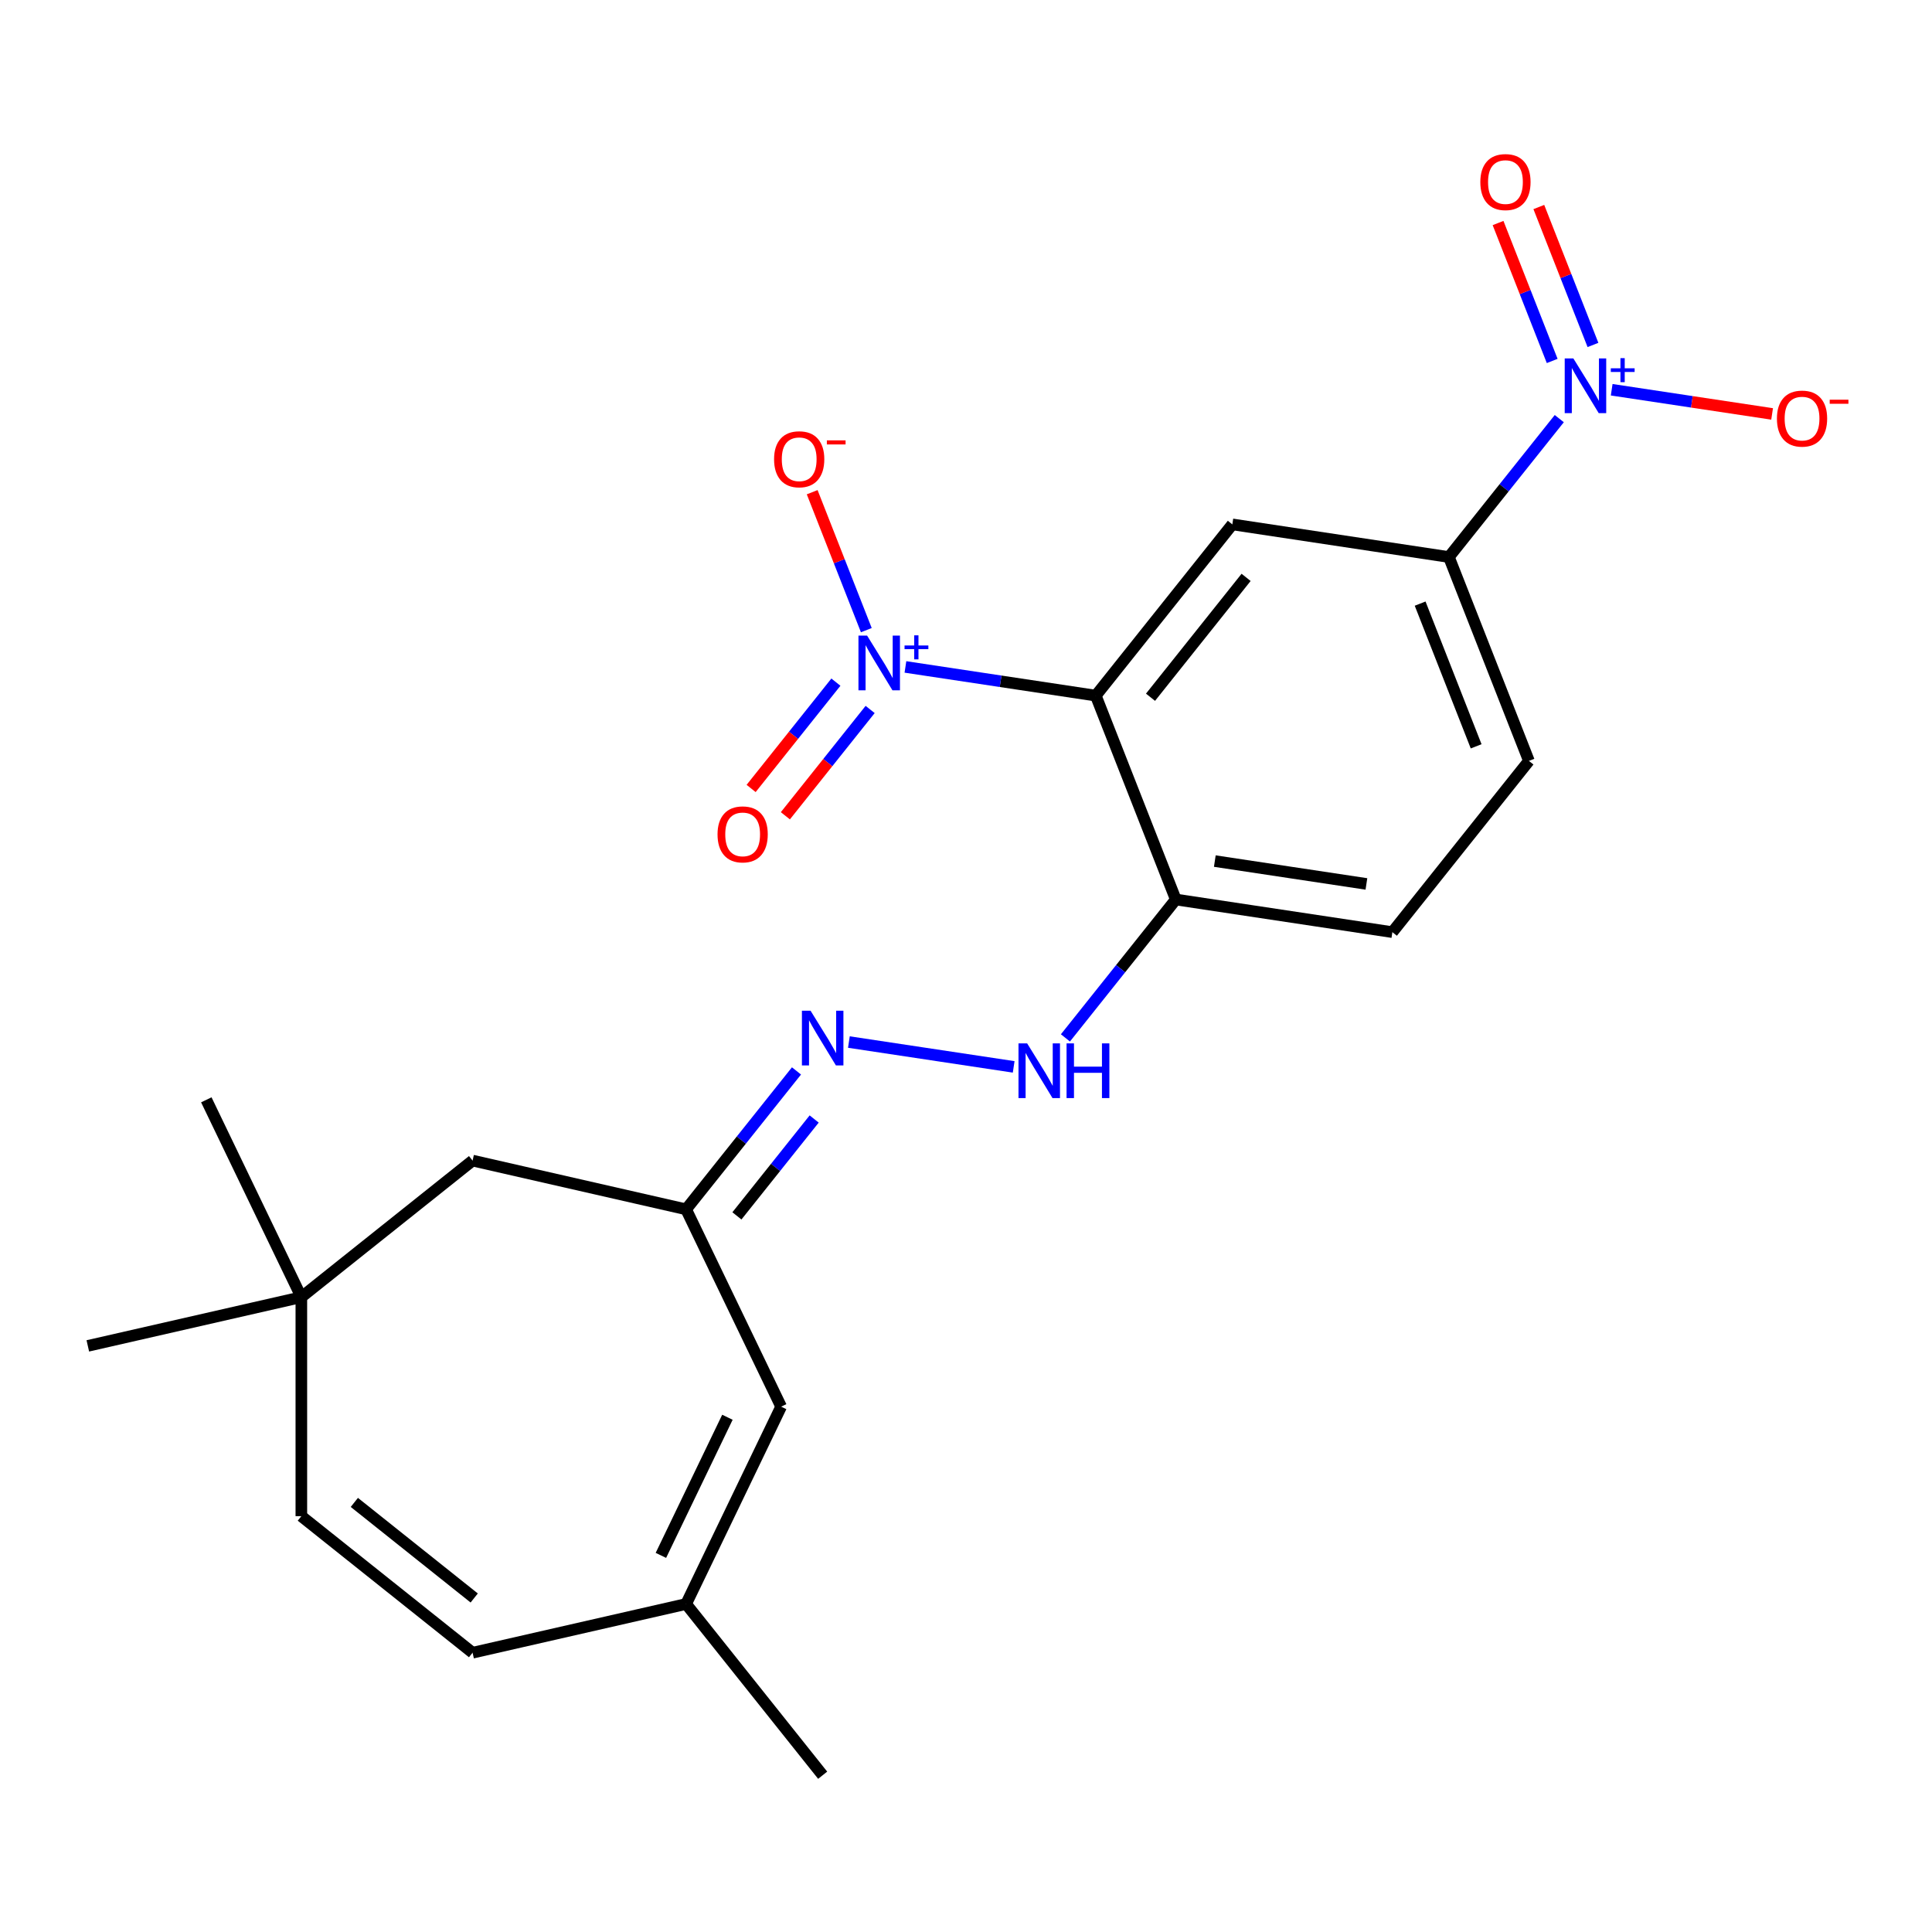 <?xml version='1.0' encoding='iso-8859-1'?>
<svg version='1.1' baseProfile='full'
              xmlns='http://www.w3.org/2000/svg'
                      xmlns:rdkit='http://www.rdkit.org/xml'
                      xmlns:xlink='http://www.w3.org/1999/xlink'
                  xml:space='preserve'
width='1000px' height='1000px' viewBox='0 0 1000 1000'>
<!-- END OF HEADER -->
<rect style='opacity:1.0;fill:#FFFFFF;stroke:none' width='1000' height='1000' x='0' y='0'> </rect>
<path class='bond-0' d='M 567.173,360.052 L 517.912,352.627' style='fill:none;fill-rule:evenodd;stroke:#000000;stroke-width:6px;stroke-linecap:butt;stroke-linejoin:miter;stroke-opacity:1' />
<path class='bond-0' d='M 517.912,352.627 L 468.65,345.202' style='fill:none;fill-rule:evenodd;stroke:#0000FF;stroke-width:6px;stroke-linecap:butt;stroke-linejoin:miter;stroke-opacity:1' />
<path class='bond-2' d='M 567.173,360.052 L 637.855,271.421' style='fill:none;fill-rule:evenodd;stroke:#000000;stroke-width:6px;stroke-linecap:butt;stroke-linejoin:miter;stroke-opacity:1' />
<path class='bond-2' d='M 595.502,360.894 L 644.979,298.852' style='fill:none;fill-rule:evenodd;stroke:#000000;stroke-width:6px;stroke-linecap:butt;stroke-linejoin:miter;stroke-opacity:1' />
<path class='bond-4' d='M 567.173,360.052 L 608.59,465.58' style='fill:none;fill-rule:evenodd;stroke:#000000;stroke-width:6px;stroke-linecap:butt;stroke-linejoin:miter;stroke-opacity:1' />
<path class='bond-9' d='M 448.406,326.162 L 434.395,290.464' style='fill:none;fill-rule:evenodd;stroke:#0000FF;stroke-width:6px;stroke-linecap:butt;stroke-linejoin:miter;stroke-opacity:1' />
<path class='bond-9' d='M 434.395,290.464 L 420.385,254.766' style='fill:none;fill-rule:evenodd;stroke:#FF0000;stroke-width:6px;stroke-linecap:butt;stroke-linejoin:miter;stroke-opacity:1' />
<path class='bond-14' d='M 432.66,353.082 L 410.719,380.596' style='fill:none;fill-rule:evenodd;stroke:#0000FF;stroke-width:6px;stroke-linecap:butt;stroke-linejoin:miter;stroke-opacity:1' />
<path class='bond-14' d='M 410.719,380.596 L 388.778,408.109' style='fill:none;fill-rule:evenodd;stroke:#FF0000;stroke-width:6px;stroke-linecap:butt;stroke-linejoin:miter;stroke-opacity:1' />
<path class='bond-14' d='M 450.386,367.218 L 428.445,394.732' style='fill:none;fill-rule:evenodd;stroke:#0000FF;stroke-width:6px;stroke-linecap:butt;stroke-linejoin:miter;stroke-opacity:1' />
<path class='bond-14' d='M 428.445,394.732 L 406.504,422.245' style='fill:none;fill-rule:evenodd;stroke:#FF0000;stroke-width:6px;stroke-linecap:butt;stroke-linejoin:miter;stroke-opacity:1' />
<path class='bond-1' d='M 807.081,216.679 L 778.517,252.498' style='fill:none;fill-rule:evenodd;stroke:#0000FF;stroke-width:6px;stroke-linecap:butt;stroke-linejoin:miter;stroke-opacity:1' />
<path class='bond-1' d='M 778.517,252.498 L 749.952,288.317' style='fill:none;fill-rule:evenodd;stroke:#000000;stroke-width:6px;stroke-linecap:butt;stroke-linejoin:miter;stroke-opacity:1' />
<path class='bond-11' d='M 834.208,201.731 L 875.724,207.989' style='fill:none;fill-rule:evenodd;stroke:#0000FF;stroke-width:6px;stroke-linecap:butt;stroke-linejoin:miter;stroke-opacity:1' />
<path class='bond-11' d='M 875.724,207.989 L 917.241,214.246' style='fill:none;fill-rule:evenodd;stroke:#FF0000;stroke-width:6px;stroke-linecap:butt;stroke-linejoin:miter;stroke-opacity:1' />
<path class='bond-15' d='M 824.517,178.549 L 810.506,142.852' style='fill:none;fill-rule:evenodd;stroke:#0000FF;stroke-width:6px;stroke-linecap:butt;stroke-linejoin:miter;stroke-opacity:1' />
<path class='bond-15' d='M 810.506,142.852 L 796.496,107.154' style='fill:none;fill-rule:evenodd;stroke:#FF0000;stroke-width:6px;stroke-linecap:butt;stroke-linejoin:miter;stroke-opacity:1' />
<path class='bond-15' d='M 803.411,186.833 L 789.401,151.135' style='fill:none;fill-rule:evenodd;stroke:#0000FF;stroke-width:6px;stroke-linecap:butt;stroke-linejoin:miter;stroke-opacity:1' />
<path class='bond-15' d='M 789.401,151.135 L 775.391,115.437' style='fill:none;fill-rule:evenodd;stroke:#FF0000;stroke-width:6px;stroke-linecap:butt;stroke-linejoin:miter;stroke-opacity:1' />
<path class='bond-3' d='M 637.855,271.421 L 749.952,288.317' style='fill:none;fill-rule:evenodd;stroke:#000000;stroke-width:6px;stroke-linecap:butt;stroke-linejoin:miter;stroke-opacity:1' />
<path class='bond-23' d='M 749.952,288.317 L 791.369,393.844' style='fill:none;fill-rule:evenodd;stroke:#000000;stroke-width:6px;stroke-linecap:butt;stroke-linejoin:miter;stroke-opacity:1' />
<path class='bond-23' d='M 735.059,312.429 L 764.051,386.298' style='fill:none;fill-rule:evenodd;stroke:#000000;stroke-width:6px;stroke-linecap:butt;stroke-linejoin:miter;stroke-opacity:1' />
<path class='bond-6' d='M 608.59,465.58 L 580.025,501.399' style='fill:none;fill-rule:evenodd;stroke:#000000;stroke-width:6px;stroke-linecap:butt;stroke-linejoin:miter;stroke-opacity:1' />
<path class='bond-6' d='M 580.025,501.399 L 551.461,537.217' style='fill:none;fill-rule:evenodd;stroke:#0000FF;stroke-width:6px;stroke-linecap:butt;stroke-linejoin:miter;stroke-opacity:1' />
<path class='bond-17' d='M 608.59,465.58 L 720.688,482.476' style='fill:none;fill-rule:evenodd;stroke:#000000;stroke-width:6px;stroke-linecap:butt;stroke-linejoin:miter;stroke-opacity:1' />
<path class='bond-17' d='M 628.784,445.695 L 707.252,457.522' style='fill:none;fill-rule:evenodd;stroke:#000000;stroke-width:6px;stroke-linecap:butt;stroke-linejoin:miter;stroke-opacity:1' />
<path class='bond-5' d='M 439.385,539.361 L 524.678,552.217' style='fill:none;fill-rule:evenodd;stroke:#0000FF;stroke-width:6px;stroke-linecap:butt;stroke-linejoin:miter;stroke-opacity:1' />
<path class='bond-7' d='M 412.258,554.309 L 383.694,590.128' style='fill:none;fill-rule:evenodd;stroke:#0000FF;stroke-width:6px;stroke-linecap:butt;stroke-linejoin:miter;stroke-opacity:1' />
<path class='bond-7' d='M 383.694,590.128 L 355.13,625.947' style='fill:none;fill-rule:evenodd;stroke:#000000;stroke-width:6px;stroke-linecap:butt;stroke-linejoin:miter;stroke-opacity:1' />
<path class='bond-7' d='M 421.415,579.191 L 401.42,604.264' style='fill:none;fill-rule:evenodd;stroke:#0000FF;stroke-width:6px;stroke-linecap:butt;stroke-linejoin:miter;stroke-opacity:1' />
<path class='bond-7' d='M 401.42,604.264 L 381.425,629.337' style='fill:none;fill-rule:evenodd;stroke:#000000;stroke-width:6px;stroke-linecap:butt;stroke-linejoin:miter;stroke-opacity:1' />
<path class='bond-8' d='M 355.13,625.947 L 404.316,728.084' style='fill:none;fill-rule:evenodd;stroke:#000000;stroke-width:6px;stroke-linecap:butt;stroke-linejoin:miter;stroke-opacity:1' />
<path class='bond-19' d='M 355.13,625.947 L 244.608,600.721' style='fill:none;fill-rule:evenodd;stroke:#000000;stroke-width:6px;stroke-linecap:butt;stroke-linejoin:miter;stroke-opacity:1' />
<path class='bond-10' d='M 404.316,728.084 L 355.13,830.222' style='fill:none;fill-rule:evenodd;stroke:#000000;stroke-width:6px;stroke-linecap:butt;stroke-linejoin:miter;stroke-opacity:1' />
<path class='bond-10' d='M 376.511,733.568 L 342.08,805.064' style='fill:none;fill-rule:evenodd;stroke:#000000;stroke-width:6px;stroke-linecap:butt;stroke-linejoin:miter;stroke-opacity:1' />
<path class='bond-12' d='M 355.13,830.222 L 244.608,855.448' style='fill:none;fill-rule:evenodd;stroke:#000000;stroke-width:6px;stroke-linecap:butt;stroke-linejoin:miter;stroke-opacity:1' />
<path class='bond-20' d='M 355.13,830.222 L 425.811,918.853' style='fill:none;fill-rule:evenodd;stroke:#000000;stroke-width:6px;stroke-linecap:butt;stroke-linejoin:miter;stroke-opacity:1' />
<path class='bond-24' d='M 244.608,855.448 L 155.976,784.766' style='fill:none;fill-rule:evenodd;stroke:#000000;stroke-width:6px;stroke-linecap:butt;stroke-linejoin:miter;stroke-opacity:1' />
<path class='bond-24' d='M 245.449,827.119 L 183.407,777.642' style='fill:none;fill-rule:evenodd;stroke:#000000;stroke-width:6px;stroke-linecap:butt;stroke-linejoin:miter;stroke-opacity:1' />
<path class='bond-13' d='M 155.976,784.766 L 155.976,671.402' style='fill:none;fill-rule:evenodd;stroke:#000000;stroke-width:6px;stroke-linecap:butt;stroke-linejoin:miter;stroke-opacity:1' />
<path class='bond-16' d='M 155.976,671.402 L 244.608,600.721' style='fill:none;fill-rule:evenodd;stroke:#000000;stroke-width:6px;stroke-linecap:butt;stroke-linejoin:miter;stroke-opacity:1' />
<path class='bond-21' d='M 155.976,671.402 L 45.455,696.628' style='fill:none;fill-rule:evenodd;stroke:#000000;stroke-width:6px;stroke-linecap:butt;stroke-linejoin:miter;stroke-opacity:1' />
<path class='bond-22' d='M 155.976,671.402 L 106.789,569.265' style='fill:none;fill-rule:evenodd;stroke:#000000;stroke-width:6px;stroke-linecap:butt;stroke-linejoin:miter;stroke-opacity:1' />
<path class='bond-18' d='M 720.688,482.476 L 791.369,393.844' style='fill:none;fill-rule:evenodd;stroke:#000000;stroke-width:6px;stroke-linecap:butt;stroke-linejoin:miter;stroke-opacity:1' />
<path  class='atom-1' d='M 448.816 328.996
L 458.096 343.996
Q 459.016 345.476, 460.496 348.156
Q 461.976 350.836, 462.056 350.996
L 462.056 328.996
L 465.816 328.996
L 465.816 357.316
L 461.936 357.316
L 451.976 340.916
Q 450.816 338.996, 449.576 336.796
Q 448.376 334.596, 448.016 333.916
L 448.016 357.316
L 444.336 357.316
L 444.336 328.996
L 448.816 328.996
' fill='#0000FF'/>
<path  class='atom-1' d='M 468.192 334.101
L 473.181 334.101
L 473.181 328.847
L 475.399 328.847
L 475.399 334.101
L 480.52 334.101
L 480.52 336.002
L 475.399 336.002
L 475.399 341.282
L 473.181 341.282
L 473.181 336.002
L 468.192 336.002
L 468.192 334.101
' fill='#0000FF'/>
<path  class='atom-2' d='M 814.374 185.525
L 823.654 200.525
Q 824.574 202.005, 826.054 204.685
Q 827.534 207.365, 827.614 207.525
L 827.614 185.525
L 831.374 185.525
L 831.374 213.845
L 827.494 213.845
L 817.534 197.445
Q 816.374 195.525, 815.134 193.325
Q 813.934 191.125, 813.574 190.445
L 813.574 213.845
L 809.894 213.845
L 809.894 185.525
L 814.374 185.525
' fill='#0000FF'/>
<path  class='atom-2' d='M 833.75 190.63
L 838.739 190.63
L 838.739 185.376
L 840.957 185.376
L 840.957 190.63
L 846.079 190.63
L 846.079 192.531
L 840.957 192.531
L 840.957 197.811
L 838.739 197.811
L 838.739 192.531
L 833.75 192.531
L 833.75 190.63
' fill='#0000FF'/>
<path  class='atom-6' d='M 419.551 523.155
L 428.831 538.155
Q 429.751 539.635, 431.231 542.315
Q 432.711 544.995, 432.791 545.155
L 432.791 523.155
L 436.551 523.155
L 436.551 551.475
L 432.671 551.475
L 422.711 535.075
Q 421.551 533.155, 420.311 530.955
Q 419.111 528.755, 418.751 528.075
L 418.751 551.475
L 415.071 551.475
L 415.071 523.155
L 419.551 523.155
' fill='#0000FF'/>
<path  class='atom-7' d='M 531.649 540.051
L 540.929 555.051
Q 541.849 556.531, 543.329 559.211
Q 544.809 561.891, 544.889 562.051
L 544.889 540.051
L 548.649 540.051
L 548.649 568.371
L 544.769 568.371
L 534.809 551.971
Q 533.649 550.051, 532.409 547.851
Q 531.209 545.651, 530.849 544.971
L 530.849 568.371
L 527.169 568.371
L 527.169 540.051
L 531.649 540.051
' fill='#0000FF'/>
<path  class='atom-7' d='M 552.049 540.051
L 555.889 540.051
L 555.889 552.091
L 570.369 552.091
L 570.369 540.051
L 574.209 540.051
L 574.209 568.371
L 570.369 568.371
L 570.369 555.291
L 555.889 555.291
L 555.889 568.371
L 552.049 568.371
L 552.049 540.051
' fill='#0000FF'/>
<path  class='atom-10' d='M 400.659 237.709
Q 400.659 230.909, 404.019 227.109
Q 407.379 223.309, 413.659 223.309
Q 419.939 223.309, 423.299 227.109
Q 426.659 230.909, 426.659 237.709
Q 426.659 244.589, 423.259 248.509
Q 419.859 252.389, 413.659 252.389
Q 407.419 252.389, 404.019 248.509
Q 400.659 244.629, 400.659 237.709
M 413.659 249.189
Q 417.979 249.189, 420.299 246.309
Q 422.659 243.389, 422.659 237.709
Q 422.659 232.149, 420.299 229.349
Q 417.979 226.509, 413.659 226.509
Q 409.339 226.509, 406.979 229.309
Q 404.659 232.109, 404.659 237.709
Q 404.659 243.429, 406.979 246.309
Q 409.339 249.189, 413.659 249.189
' fill='#FF0000'/>
<path  class='atom-10' d='M 427.979 227.931
L 437.668 227.931
L 437.668 230.043
L 427.979 230.043
L 427.979 227.931
' fill='#FF0000'/>
<path  class='atom-12' d='M 919.732 216.661
Q 919.732 209.861, 923.092 206.061
Q 926.452 202.261, 932.732 202.261
Q 939.012 202.261, 942.372 206.061
Q 945.732 209.861, 945.732 216.661
Q 945.732 223.541, 942.332 227.461
Q 938.932 231.341, 932.732 231.341
Q 926.492 231.341, 923.092 227.461
Q 919.732 223.581, 919.732 216.661
M 932.732 228.141
Q 937.052 228.141, 939.372 225.261
Q 941.732 222.341, 941.732 216.661
Q 941.732 211.101, 939.372 208.301
Q 937.052 205.461, 932.732 205.461
Q 928.412 205.461, 926.052 208.261
Q 923.732 211.061, 923.732 216.661
Q 923.732 222.381, 926.052 225.261
Q 928.412 228.141, 932.732 228.141
' fill='#FF0000'/>
<path  class='atom-12' d='M 947.052 206.884
L 956.74 206.884
L 956.74 208.996
L 947.052 208.996
L 947.052 206.884
' fill='#FF0000'/>
<path  class='atom-15' d='M 371.394 431.868
Q 371.394 425.068, 374.754 421.268
Q 378.114 417.468, 384.394 417.468
Q 390.674 417.468, 394.034 421.268
Q 397.394 425.068, 397.394 431.868
Q 397.394 438.748, 393.994 442.668
Q 390.594 446.548, 384.394 446.548
Q 378.154 446.548, 374.754 442.668
Q 371.394 438.788, 371.394 431.868
M 384.394 443.348
Q 388.714 443.348, 391.034 440.468
Q 393.394 437.548, 393.394 431.868
Q 393.394 426.308, 391.034 423.508
Q 388.714 420.668, 384.394 420.668
Q 380.074 420.668, 377.714 423.468
Q 375.394 426.268, 375.394 431.868
Q 375.394 437.588, 377.714 440.468
Q 380.074 443.348, 384.394 443.348
' fill='#FF0000'/>
<path  class='atom-16' d='M 766.217 94.238
Q 766.217 87.438, 769.577 83.638
Q 772.937 79.838, 779.217 79.838
Q 785.497 79.838, 788.857 83.638
Q 792.217 87.438, 792.217 94.238
Q 792.217 101.118, 788.817 105.038
Q 785.417 108.918, 779.217 108.918
Q 772.977 108.918, 769.577 105.038
Q 766.217 101.158, 766.217 94.238
M 779.217 105.718
Q 783.537 105.718, 785.857 102.838
Q 788.217 99.918, 788.217 94.238
Q 788.217 88.678, 785.857 85.878
Q 783.537 83.038, 779.217 83.038
Q 774.897 83.038, 772.537 85.838
Q 770.217 88.638, 770.217 94.238
Q 770.217 99.958, 772.537 102.838
Q 774.897 105.718, 779.217 105.718
' fill='#FF0000'/>
</svg>
